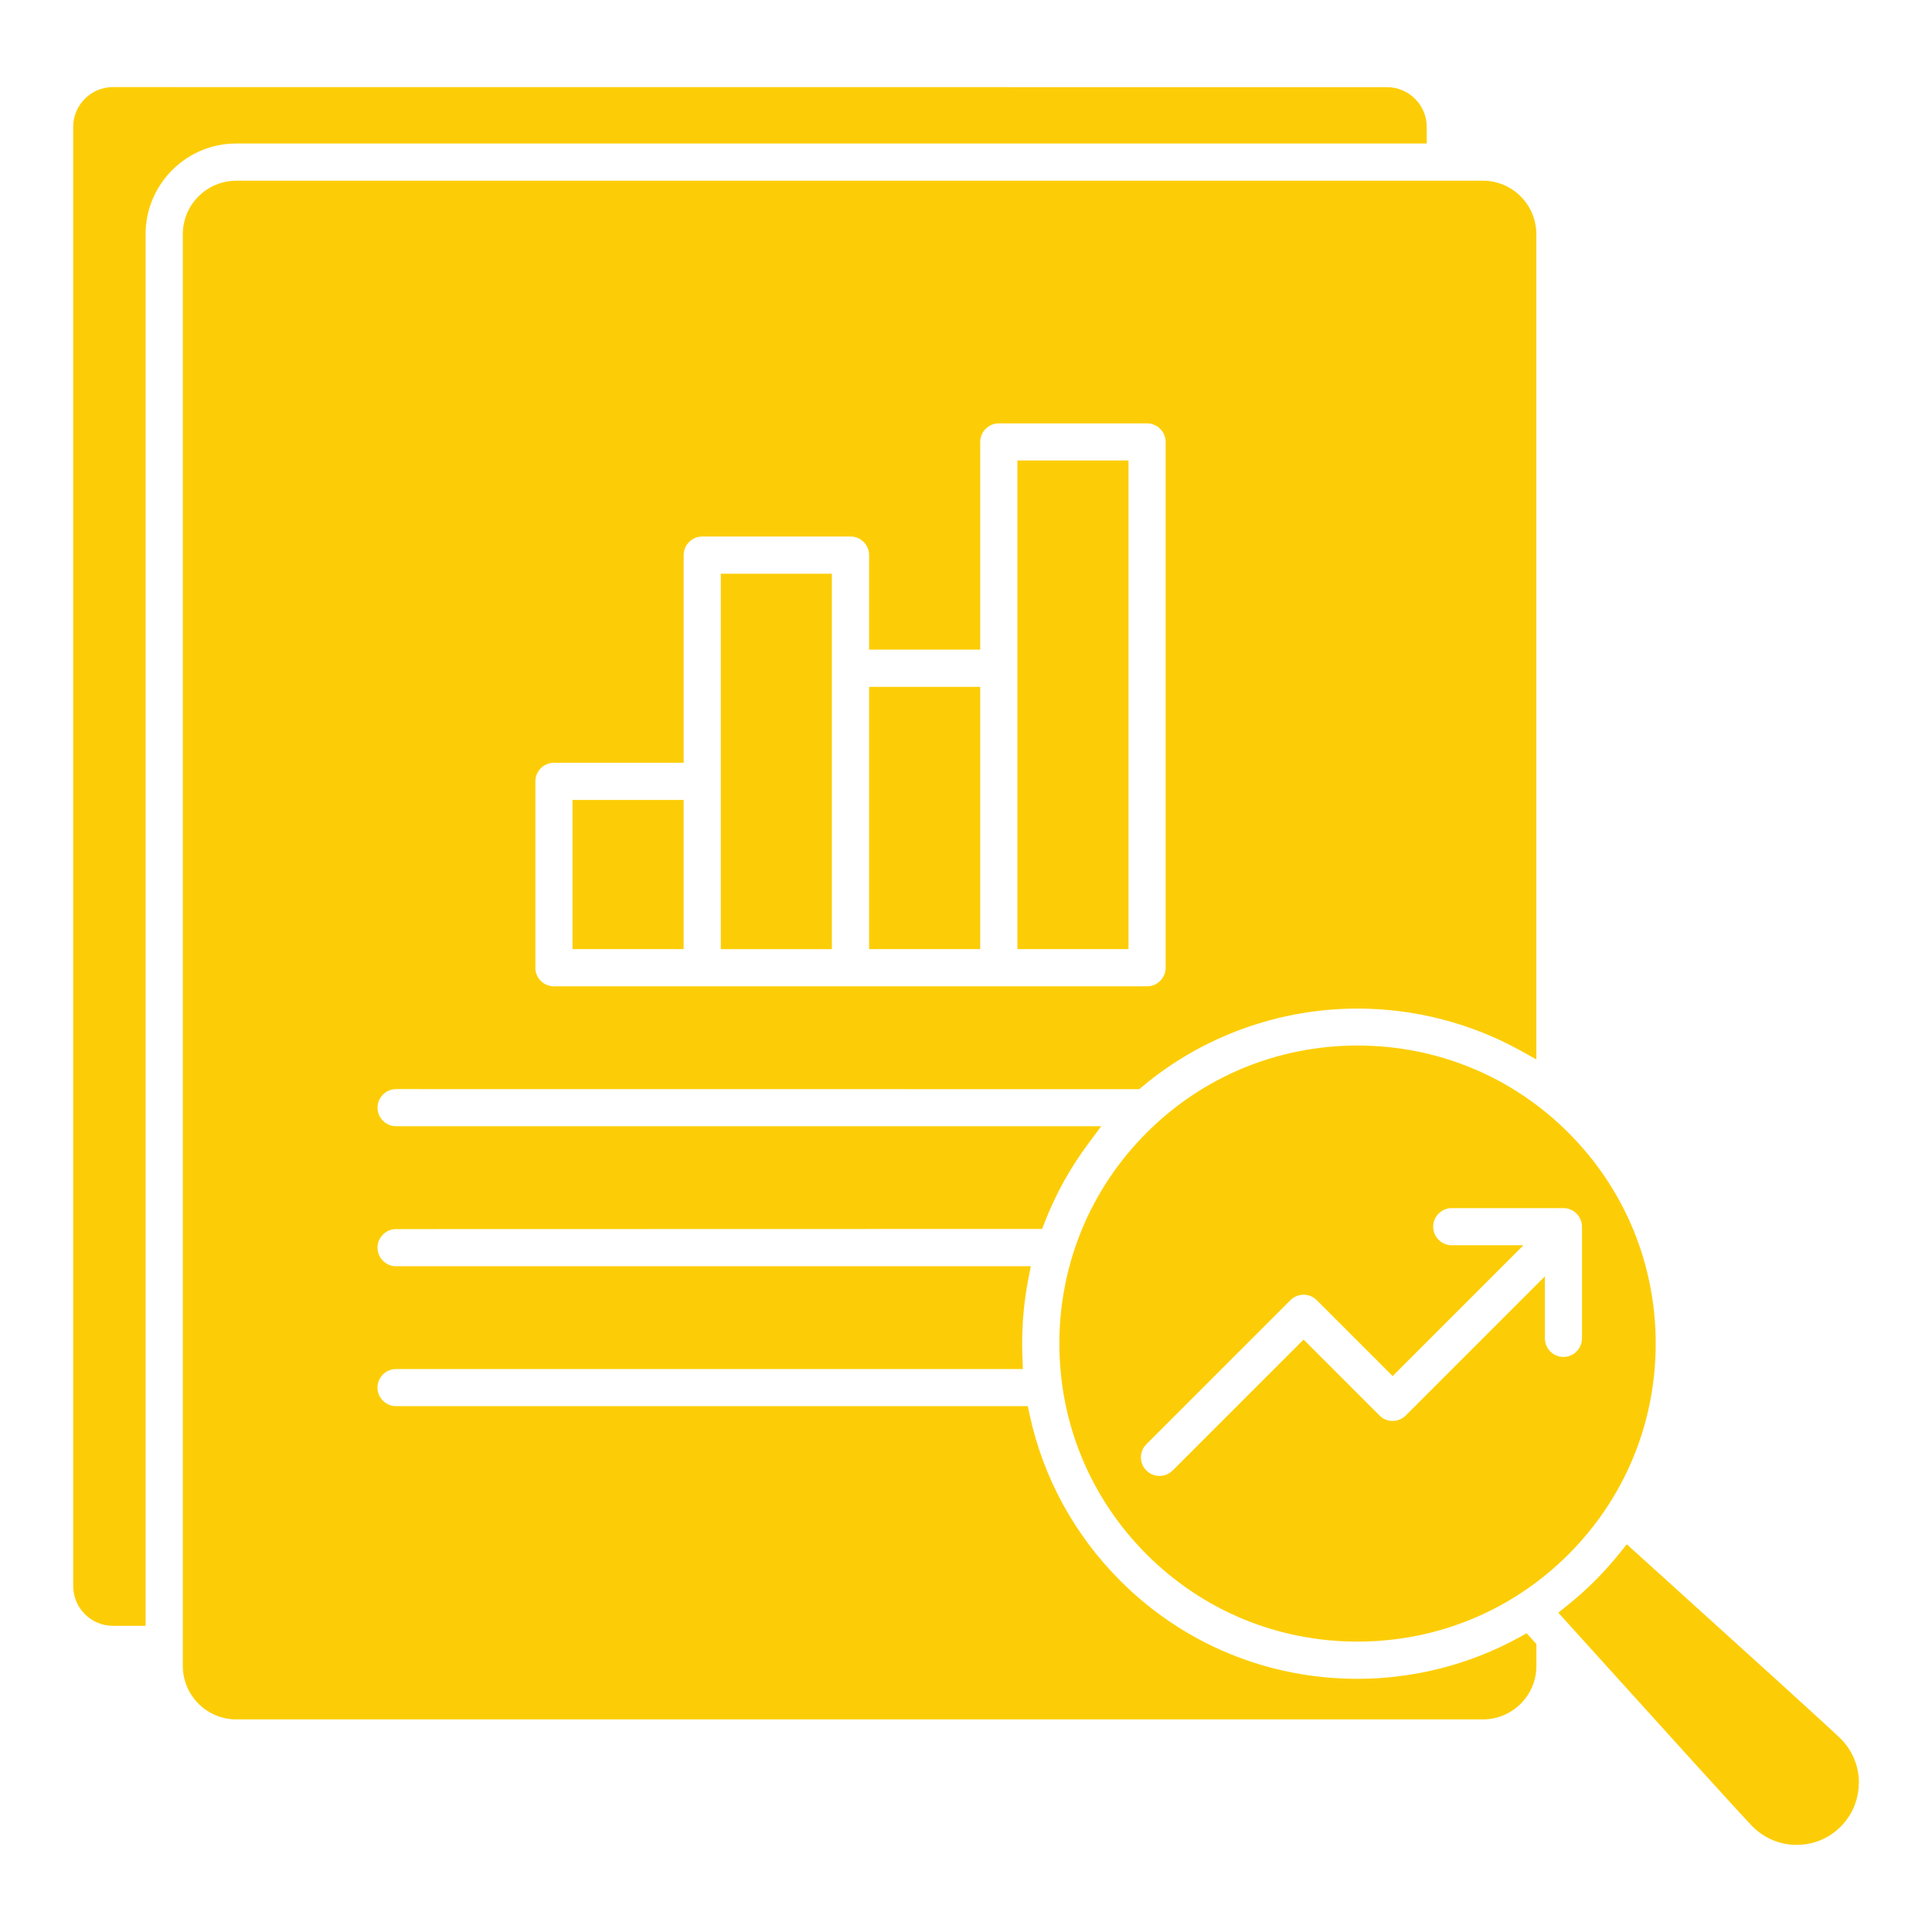 <?xml version="1.0" encoding="UTF-8"?>
<svg width="100pt" height="100pt" version="1.1" viewBox="0 0 100 100" xmlns="http://www.w3.org/2000/svg">
 <path d="m96.211 92.277c0 0.859-0.336 1.668-0.941 2.273s-1.414 0.941-2.273 0.941-1.668-0.336-2.273-0.941c-0.523-0.523-4.918-5.383-8.445-9.285l-1.621-1.793 0.477-0.383c0.504-0.402 0.98-0.832 1.414-1.266 0.441-0.441 0.867-0.918 1.27-1.414l0.383-0.477 1.719 1.555c3.727 3.371 8.828 7.984 9.355 8.512 0.605 0.605 0.941 1.414 0.941 2.273zm-53.152-62.582h-5.75v19.434h5.75zm15.352-5.859h-5.75v25.289h5.75zm-7.676 11.715h-5.75v13.574h5.75zm19.531 18.566c4.129 0 8.004 1.602 10.914 4.512 2.914 2.914 4.519 6.793 4.519 10.914 0 4.121-1.605 8-4.519 10.914-2.91 2.91-6.789 4.512-10.914 4.512-4.129 0-8.004-1.602-10.914-4.512-2.914-2.914-4.519-6.793-4.519-10.914 0-4.121 1.605-8 4.519-10.914 2.91-2.91 6.789-4.512 10.914-4.512zm8.586 10.34-6.769 6.769-3.93-3.93c-0.18-0.184-0.422-0.281-0.68-0.281-0.258 0-0.5 0.102-0.68 0.281l-7.457 7.457c-0.184 0.184-0.281 0.426-0.281 0.68 0 0.258 0.102 0.5 0.281 0.68 0.184 0.184 0.426 0.281 0.68 0.281 0.258 0 0.5-0.102 0.68-0.281l6.777-6.777 3.93 3.93c0.18 0.184 0.426 0.281 0.68 0.281 0.258 0 0.5-0.102 0.68-0.281l7.199-7.199v3.207c0 0.531 0.434 0.961 0.961 0.961 0.531 0 0.961-0.434 0.961-0.961v-5.781c0-0.531-0.434-0.961-0.961-0.961h-5.781c-0.531 0-0.961 0.434-0.961 0.961 0 0.531 0.434 0.961 0.961 0.961h3.711zm-5.004-57.031v-0.855c0-1.137-0.926-2.059-2.059-2.059l-65.941-0.004c-1.137 0-2.059 0.926-2.059 2.059v75.527c0 1.137 0.926 2.059 2.059 2.059h1.688v-72.031c0-2.59 2.106-4.695 4.695-4.695zm5.176 77.117 0.5 0.551v1.133c0 1.527-1.242 2.769-2.769 2.769h-64.523c-1.527 0-2.769-1.242-2.769-2.769v-74.105c0-1.527 1.242-2.769 2.769-2.769h64.52c1.527 0 2.769 1.242 2.769 2.769v42.711l-0.855-0.473c-2.555-1.41-5.461-2.156-8.398-2.156-4.074 0-8.031 1.434-11.137 4.035l-0.16 0.137-38.469-0.004c-0.531 0-0.961 0.434-0.961 0.961 0 0.531 0.434 0.961 0.961 0.961h36.496l-0.684 0.922c-0.922 1.238-1.672 2.594-2.231 4.027l-0.145 0.367-33.438 0.008c-0.531 0-0.961 0.434-0.961 0.961 0 0.531 0.434 0.961 0.961 0.961h32.855l-0.133 0.688c-0.211 1.09-0.316 2.207-0.316 3.32 0 0.219 0.004 0.453 0.016 0.711l0.023 0.602h-32.445c-0.531 0-0.961 0.434-0.961 0.961 0 0.531 0.434 0.961 0.961 0.961h32.699l0.098 0.457c0.699 3.242 2.32 6.211 4.691 8.582 3.273 3.273 7.633 5.074 12.277 5.074 2.914 0 5.805-0.738 8.355-2.137l0.398-0.219zm-51.316-34.453c0 0.531 0.434 0.961 0.961 0.961h30.703c0.531 0 0.961-0.434 0.961-0.961v-27.215c0-0.531-0.434-0.961-0.961-0.961h-7.676c-0.531 0-0.961 0.434-0.961 0.961v10.75h-5.75v-4.894c0-0.531-0.434-0.961-0.961-0.961h-7.676c-0.531 0-0.961 0.434-0.961 0.961v10.75h-6.715c-0.531 0-0.961 0.434-0.961 0.961v9.645zm7.676-8.684h-5.75v7.719h5.75z" fill="#fccd06"/>
</svg>
